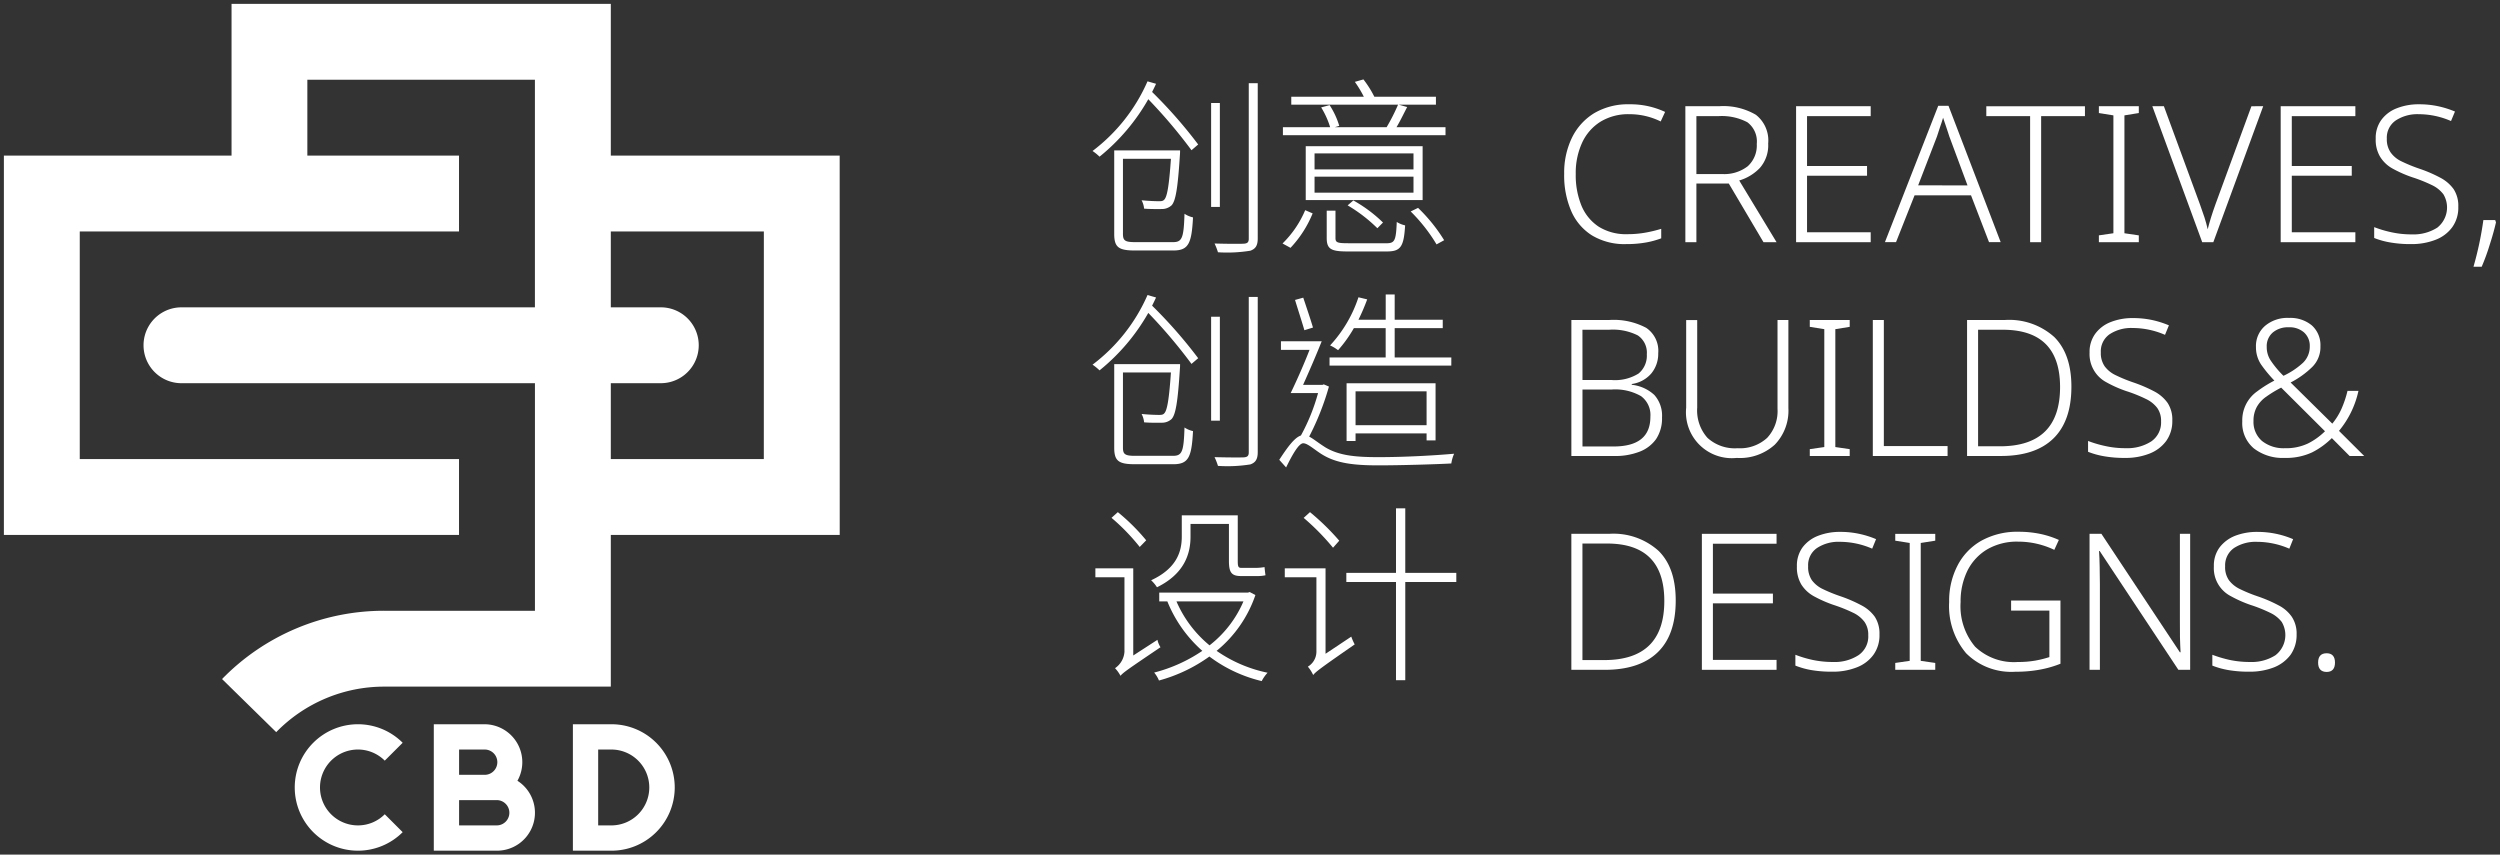 <svg xmlns="http://www.w3.org/2000/svg" width="321.018" height="109.734" viewBox="0 0 321.018 109.734"><rect x="0" y="0" width="321.018" height="109.734" fill="#333333" stroke="none"/><g id="&#x7EC4;_8278" data-name="&#x7EC4; 8278" transform="translate(22847.5 16235.496)"><g id="&#x7EC4;_8277" data-name="&#x7EC4; 8277"><path id="&#x8DEF;&#x5F84;_8393" data-name="&#x8DEF;&#x5F84; 8393" d="M1138.762,288.991a6.853,6.853,0,0,0-3.7.967,6.276,6.276,0,0,0-2.354,2.69,9.263,9.263,0,0,0-.82,4.023,10.287,10.287,0,0,0,.742,4.084,5.97,5.97,0,0,0,2.217,2.688,6.6,6.6,0,0,0,3.672.955,12.922,12.922,0,0,0,2.324-.2,16.572,16.572,0,0,0,2.021-.488v1.221a10.931,10.931,0,0,1-1.992.54,14.045,14.045,0,0,1-2.5.2,8.076,8.076,0,0,1-4.414-1.125,6.938,6.938,0,0,1-2.666-3.154,11.532,11.532,0,0,1-.889-4.746,10.289,10.289,0,0,1,.986-4.609,7.576,7.576,0,0,1,2.852-3.167,8.5,8.5,0,0,1,4.521-1.15,10.528,10.528,0,0,1,4.6.979l-.566,1.226A9.051,9.051,0,0,0,1138.762,288.991Z" transform="translate(-23777.051 -16509.824)" fill="#fff" stroke="rgba(0,0,0,0)" stroke-miterlimit="10" stroke-width="1"></path><path id="&#x8DEF;&#x5F84;_8394" data-name="&#x8DEF;&#x5F84; 8394" d="M1211.424,288.924a8.231,8.231,0,0,1,4.707,1.1,4.178,4.178,0,0,1,1.582,3.694,4.392,4.392,0,0,1-1.064,3.127,6.006,6.006,0,0,1-2.656,1.616l4.795,7.922h-1.68l-4.453-7.532h-4.16v7.532h-1.416V288.924Zm-.117,1.272h-2.812v7.437h3.3a4.914,4.914,0,0,0,3.291-1,3.59,3.59,0,0,0,1.162-2.861,3.082,3.082,0,0,0-1.211-2.791A7.054,7.054,0,0,0,1211.307,290.2Z" transform="translate(-23838.166 -16510.781)" fill="#fff" stroke="rgba(0,0,0,0)" stroke-miterlimit="10" stroke-width="1"></path><path id="&#x8DEF;&#x5F84;_8395" data-name="&#x8DEF;&#x5F84; 8395" d="M1286.709,306.385h-9.58V288.924h9.58V290.2h-8.174V296.6h7.705v1.248h-7.705v7.263h8.174Z" transform="translate(-23893.998 -16510.781)" fill="#fff" stroke="rgba(0,0,0,0)" stroke-miterlimit="10" stroke-width="1"></path><path id="&#x8DEF;&#x5F84;_8396" data-name="&#x8DEF;&#x5F84; 8396" d="M1346.713,306.193l-2.314-6.016h-7.246l-2.383,6.016h-1.426l6.846-17.51h1.318l6.7,17.51Zm-2.764-7.29-2.344-6.309c-.078-.227-.176-.586-.352-1.077-.156-.488-.312-.92-.439-1.3-.127.425-.264.854-.42,1.284-.137.432-.254.8-.361,1.113l-2.422,6.284Z" transform="translate(-23938.807 -16510.594)" fill="#fff" stroke="rgba(0,0,0,0)" stroke-miterlimit="10" stroke-width="1"></path><path id="&#x8DEF;&#x5F84;_8397" data-name="&#x8DEF;&#x5F84; 8397" d="M1404.564,306.385h-1.416V290.2h-5.625v-1.272h12.666V290.2h-5.625Z" transform="translate(-23989.967 -16510.781)" fill="#fff" stroke="rgba(0,0,0,0)" stroke-miterlimit="10" stroke-width="1"></path><path id="&#x8DEF;&#x5F84;_8398" data-name="&#x8DEF;&#x5F84; 8398" d="M1473.845,306.385h-5.127v-.879l1.865-.271V290.1l-1.865-.3v-.879h5.127v.879l-1.846.3v15.137l1.846.271Z" transform="translate(-24046.707 -16510.781)" fill="#fff" stroke="rgba(0,0,0,0)" stroke-miterlimit="10" stroke-width="1"></path><path id="&#x8DEF;&#x5F84;_8399" data-name="&#x8DEF;&#x5F84; 8399" d="M1516.76,288.924l-6.406,17.461h-1.426l-6.406-17.461h1.484l4.629,12.6c.215.586.4,1.147.586,1.689.166.537.313,1.04.41,1.514.117-.474.264-.972.42-1.492s.361-1.1.586-1.736l4.609-12.571Z" transform="translate(-24073.648 -16510.781)" fill="#fff" stroke="rgba(0,0,0,0)" stroke-miterlimit="10" stroke-width="1"></path><path id="&#x8DEF;&#x5F84;_8400" data-name="&#x8DEF;&#x5F84; 8400" d="M1593.356,306.385h-9.59V288.924h9.59V290.2h-8.164V296.6h7.7v1.248h-7.7v7.263h8.164Z" transform="translate(-24138.41 -16510.781)" fill="#fff" stroke="rgba(0,0,0,0)" stroke-miterlimit="10" stroke-width="1"></path><path id="&#x8DEF;&#x5F84;_8401" data-name="&#x8DEF;&#x5F84; 8401" d="M1653.739,300.876a4.286,4.286,0,0,1-.781,2.632,4.741,4.741,0,0,1-2.148,1.614,8.4,8.4,0,0,1-3.125.549,14.894,14.894,0,0,1-2.734-.22,9.972,9.972,0,0,1-2.012-.564v-1.394a14.461,14.461,0,0,0,2.168.649,11.96,11.96,0,0,0,2.656.283,5.67,5.67,0,0,0,3.281-.869,3.3,3.3,0,0,0,.781-4.282,3.987,3.987,0,0,0-1.465-1.174,19.239,19.239,0,0,0-2.539-1.013,15.6,15.6,0,0,1-2.52-1.113,4.306,4.306,0,0,1-1.6-1.516,4.213,4.213,0,0,1-.566-2.312,3.932,3.932,0,0,1,.723-2.422,4.424,4.424,0,0,1,1.973-1.489,7.563,7.563,0,0,1,2.871-.515,11.472,11.472,0,0,1,2.422.244,12.148,12.148,0,0,1,2.188.686l-.508,1.221a10.381,10.381,0,0,0-4.141-.879,5.06,5.06,0,0,0-2.949.8,2.671,2.671,0,0,0-1.152,2.336,2.955,2.955,0,0,0,.508,1.8,3.6,3.6,0,0,0,1.406,1.135,19.992,19.992,0,0,0,2.285.933,17.538,17.538,0,0,1,2.637,1.135,4.924,4.924,0,0,1,1.738,1.477A3.9,3.9,0,0,1,1653.739,300.876Z" transform="translate(-24185.576 -16509.824)" fill="#fff" stroke="rgba(0,0,0,0)" stroke-miterlimit="10" stroke-width="1"></path><path id="&#x8DEF;&#x5F84;_8402" data-name="&#x8DEF;&#x5F84; 8402" d="M1708.57,360.986l.1.293c-.2.881-.469,1.836-.8,2.861a27.349,27.349,0,0,1-1.035,2.837h-1.055a42.736,42.736,0,0,0,1.27-5.991Z" transform="translate(-24235.668 -16568.221)" fill="#fff" stroke="rgba(0,0,0,0)" stroke-miterlimit="10" stroke-width="1"></path><path id="&#x8DEF;&#x5F84;_8418" data-name="&#x8DEF;&#x5F84; 8418" d="M840.15,273.506c-.166.366-.332.708-.508,1.05a60.027,60.027,0,0,1,5.918,6.743l-.859.737a65.967,65.967,0,0,0-5.547-6.55,25.862,25.862,0,0,1-6.26,7.38,6.193,6.193,0,0,0-.9-.732,22.5,22.5,0,0,0,7.061-8.945Zm2.178,20.332c1.182,0,1.377-.562,1.475-3.643a3.249,3.249,0,0,0,1.094.466c-.176,3.347-.566,4.25-2.539,4.25h-4.893c-2.1,0-2.686-.391-2.686-2.124v-10.73h8.457s0,.391-.02.564c-.273,4.326-.547,5.889-1.055,6.475a1.827,1.827,0,0,1-1.25.491c-.469,0-1.387.022-2.295-.049a2.885,2.885,0,0,0-.322-1.077c.977.1,1.914.122,2.227.122.342,0,.537-.024.7-.22.352-.391.6-1.736.84-5.229H835.9v9.653c0,.854.273,1.05,1.563,1.05Zm6.016-4.521h-1.123V275.974h1.123Zm4.863-15.884v19.941c0,.979-.342,1.343-.947,1.565a18.474,18.474,0,0,1-4.16.2,7.69,7.69,0,0,0-.439-1.125c1.787.051,3.3.051,3.74.024.459-.024.654-.168.654-.635V273.432Z" transform="translate(-23539.205 -16498.242)" fill="#fff" stroke="rgba(0,0,0,0)" stroke-miterlimit="10" stroke-width="1"></path><path id="&#x8DEF;&#x5F84;_8419" data-name="&#x8DEF;&#x5F84; 8419" d="M952.2,293.053a13.088,13.088,0,0,0,2.91-4.277l.957.413a14.283,14.283,0,0,1-2.842,4.424Zm20.928-14.934v1.028H952.249v-1.028h6.064a10.833,10.833,0,0,0-1.152-2.539l1.084-.293a10.243,10.243,0,0,1,1.24,2.661l-.557.171h6.641a25.723,25.723,0,0,0,1.465-2.886H953.323v-1.025h9.316a14.45,14.45,0,0,0-1.152-1.907l1.1-.315a12.99,12.99,0,0,1,1.4,2.222h7.91v1.025h-4.766l1.074.3c-.459.879-.9,1.807-1.367,2.588Zm-2.939,9.36h-15.01v-6.917h15.01Zm-1.172-5.989H956.312v2.053h12.705Zm0,2.981H956.312v2.056h12.705Zm-3.516,8.555c1.1,0,1.27-.293,1.367-2.737a3.383,3.383,0,0,0,1.074.439c-.166,2.737-.557,3.35-2.344,3.35H960.56c-2.119,0-2.686-.293-2.686-1.736v-3.5H959v3.521c0,.562.244.659,1.611.659Zm-4.209-5.5a18.051,18.051,0,0,1,3.809,2.837l-.723.732a19.518,19.518,0,0,0-3.818-2.935Zm8.311.955a21.1,21.1,0,0,1,3.35,4.153l-.977.537a21.312,21.312,0,0,0-3.32-4.229Z" transform="translate(-23635.014 -16497.285)" fill="#fff" stroke="rgba(0,0,0,0)" stroke-miterlimit="10" stroke-width="1"></path></g><g id="&#x7EC4;_8276" data-name="&#x7EC4; 8276" transform="translate(0 3)"><path id="&#x8DEF;&#x5F84;_8403" data-name="&#x8DEF;&#x5F84; 8403" d="M1134.979,409.431h4.844a8.9,8.9,0,0,1,4.766,1.006,3.565,3.565,0,0,1,1.543,3.252,3.969,3.969,0,0,1-.879,2.593,4.027,4.027,0,0,1-2.52,1.367v.1a5.052,5.052,0,0,1,2.9,1.309,3.975,3.975,0,0,1,.986,2.876,4.8,4.8,0,0,1-.762,2.788,4.641,4.641,0,0,1-2.168,1.636,8.6,8.6,0,0,1-3.184.537h-5.527Zm1.426,7.705h3.73a5.707,5.707,0,0,0,3.467-.83,2.963,2.963,0,0,0,1.064-2.471,2.666,2.666,0,0,0-1.152-2.422,7.1,7.1,0,0,0-3.691-.732H1136.4Zm0,1.221v7.314h3.984c3.164,0,4.736-1.27,4.736-3.813a3.005,3.005,0,0,0-1.211-2.656,6.656,6.656,0,0,0-3.75-.845Z" transform="translate(-23780.703 -16606.836)" fill="#fff" stroke="rgba(0,0,0,0)" stroke-miterlimit="10" stroke-width="1"></path><path id="&#x8DEF;&#x5F84;_8404" data-name="&#x8DEF;&#x5F84; 8404" d="M1220.759,409.431v11.3a6.279,6.279,0,0,1-1.738,4.7,6.648,6.648,0,0,1-4.893,1.709,5.894,5.894,0,0,1-6.494-6.455v-11.25h1.416v11.25a5.282,5.282,0,0,0,1.318,3.877,5.207,5.207,0,0,0,3.867,1.333,5.144,5.144,0,0,0,3.8-1.333,5.036,5.036,0,0,0,1.328-3.73v-11.4Z" transform="translate(-23838.617 -16606.836)" fill="#fff" stroke="rgba(0,0,0,0)" stroke-miterlimit="10" stroke-width="1"></path><path id="&#x8DEF;&#x5F84;_8405" data-name="&#x8DEF;&#x5F84; 8405" d="M1290.936,426.892h-5.127v-.879l1.865-.269V410.608l-1.865-.3v-.879h5.127v.879l-1.846.3v15.137l1.846.269Z" transform="translate(-23900.92 -16606.836)" fill="#fff" stroke="rgba(0,0,0,0)" stroke-miterlimit="10" stroke-width="1"></path><path id="&#x8DEF;&#x5F84;_8406" data-name="&#x8DEF;&#x5F84; 8406" d="M1325.7,426.892V409.431h1.416v16.191h8.184v1.27Z" transform="translate(-23932.717 -16606.836)" fill="#fff" stroke="rgba(0,0,0,0)" stroke-miterlimit="10" stroke-width="1"></path><path id="&#x8DEF;&#x5F84;_8407" data-name="&#x8DEF;&#x5F84; 8407" d="M1398.715,417.99q0,4.4-2.314,6.655t-6.777,2.246h-4.307V409.431h4.844a8.645,8.645,0,0,1,6.357,2.188C1397.982,413.083,1398.715,415.2,1398.715,417.99Zm-1.455.054q0-7.368-7.373-7.363h-3.154v14.966h2.793Q1397.26,425.647,1397.26,418.044Z" transform="translate(-23980.232 -16606.836)" fill="#fff" stroke="rgba(0,0,0,0)" stroke-miterlimit="10" stroke-width="1"></path><path id="&#x8DEF;&#x5F84;_8408" data-name="&#x8DEF;&#x5F84; 8408" d="M1472.7,421.385a4.335,4.335,0,0,1-.791,2.627,4.853,4.853,0,0,1-2.148,1.616,8.353,8.353,0,0,1-3.125.552,15.16,15.16,0,0,1-2.754-.225,10.227,10.227,0,0,1-2-.562V424a14.64,14.64,0,0,0,2.178.645,11.721,11.721,0,0,0,2.666.283,5.662,5.662,0,0,0,3.271-.869,2.943,2.943,0,0,0,1.26-2.578,2.84,2.84,0,0,0-.479-1.7,3.9,3.9,0,0,0-1.475-1.177,18.542,18.542,0,0,0-2.529-1.011,15.3,15.3,0,0,1-2.51-1.113,4.082,4.082,0,0,1-2.187-3.828,3.932,3.932,0,0,1,.732-2.422,4.452,4.452,0,0,1,1.973-1.494,7.58,7.58,0,0,1,2.881-.513,11.773,11.773,0,0,1,2.422.244,12.155,12.155,0,0,1,2.178.688l-.5,1.221a10.427,10.427,0,0,0-4.15-.879,5.059,5.059,0,0,0-2.949.791,2.665,2.665,0,0,0-1.143,2.334,2.964,2.964,0,0,0,.5,1.8,3.755,3.755,0,0,0,1.416,1.138,19.328,19.328,0,0,0,2.266.928,18.833,18.833,0,0,1,2.656,1.138,4.893,4.893,0,0,1,1.729,1.479A3.89,3.89,0,0,1,1472.7,421.385Z" transform="translate(-24041.26 -16605.875)" fill="#fff" stroke="rgba(0,0,0,0)" stroke-miterlimit="10" stroke-width="1"></path><path id="&#x8DEF;&#x5F84;_8409" data-name="&#x8DEF;&#x5F84; 8409" d="M1565.5,408.105a4.309,4.309,0,0,1,2.93.967,3.4,3.4,0,0,1,1.094,2.676,3.576,3.576,0,0,1-1.074,2.676,11.35,11.35,0,0,1-2.754,1.973l5.352,5.283a8.452,8.452,0,0,0,1.172-1.885,13.668,13.668,0,0,0,.781-2.324h1.406a12.028,12.028,0,0,1-2.5,5.137l3.242,3.228h-1.875l-2.285-2.3a10.022,10.022,0,0,1-2.539,1.836,7.9,7.9,0,0,1-3.535.708,6.052,6.052,0,0,1-3.926-1.211,4.226,4.226,0,0,1-1.5-3.481,4.53,4.53,0,0,1,1.914-3.853,15.106,15.106,0,0,1,2.207-1.382,17.265,17.265,0,0,1-1.7-2.056,4,4,0,0,1-.664-2.251,3.414,3.414,0,0,1,1.172-2.725A4.446,4.446,0,0,1,1565.5,408.105Zm-1.016,8.95a15.533,15.533,0,0,0-1.914,1.162,3.962,3.962,0,0,0-1.211,1.309,3.667,3.667,0,0,0-.43,1.812,3.223,3.223,0,0,0,1.094,2.568,4.444,4.444,0,0,0,2.93.928,6.57,6.57,0,0,0,2.988-.615,8.629,8.629,0,0,0,2.168-1.562Zm.977-7.749a3.015,3.015,0,0,0-2.051.669,2.29,2.29,0,0,0-.781,1.846,3.094,3.094,0,0,0,.566,1.836,12.5,12.5,0,0,0,1.582,1.88,9.847,9.847,0,0,0,2.52-1.685,2.885,2.885,0,0,0,.859-2.1,2.3,2.3,0,0,0-.742-1.787A2.8,2.8,0,0,0,1565.463,409.306Z" transform="translate(-24119.064 -16605.777)" fill="#fff" stroke="rgba(0,0,0,0)" stroke-miterlimit="10" stroke-width="1"></path><path id="&#x8DEF;&#x5F84;_8420" data-name="&#x8DEF;&#x5F84; 8420" d="M840.15,393.926c-.166.366-.332.708-.508,1.05a60.034,60.034,0,0,1,5.918,6.748l-.859.732a65.416,65.416,0,0,0-5.547-6.548,25.82,25.82,0,0,1-6.26,7.378,6.532,6.532,0,0,0-.9-.732,22.45,22.45,0,0,0,7.061-8.945Zm2.178,20.332c1.182,0,1.377-.562,1.475-3.638a3.242,3.242,0,0,0,1.094.464c-.176,3.345-.566,4.253-2.539,4.253h-4.893c-2.1,0-2.686-.391-2.686-2.129V402.481h8.457s0,.391-.02.562c-.273,4.326-.547,5.889-1.055,6.475a1.8,1.8,0,0,1-1.25.488c-.469,0-1.387.029-2.295-.049a2.873,2.873,0,0,0-.322-1.074c.977.1,1.914.122,2.227.122.342,0,.537-.024.7-.22.352-.391.6-1.733.84-5.229H835.9v9.653c0,.854.273,1.05,1.563,1.05Zm6.016-4.517h-1.123V396.4h1.123Zm4.863-15.889v19.941c0,.977-.342,1.348-.947,1.567a18.431,18.431,0,0,1-4.16.19,7.563,7.563,0,0,0-.439-1.123c1.787.049,3.3.049,3.74.029.459-.029.654-.176.654-.635V393.853Z" transform="translate(-23539.205 -16594.223)" fill="#fff" stroke="rgba(0,0,0,0)" stroke-miterlimit="10" stroke-width="1"></path><path id="&#x8DEF;&#x5F84;_8421" data-name="&#x8DEF;&#x5F84; 8421" d="M956.528,405.08a33.891,33.891,0,0,1-2.539,6.426c.537.269,1.094.757,2.1,1.392,1.758,1.05,3.857,1.245,6.787,1.245,3.3,0,7.021-.2,9.727-.439a4.855,4.855,0,0,0-.361,1.25c-1.689.1-6.475.244-9.365.244-3.193,0-5.371-.273-7.178-1.372-.977-.586-1.885-1.465-2.471-1.465-.566,0-1.387,1.44-2.2,3.105l-.879-.981c1.025-1.562,1.924-2.832,2.783-3.125a25.022,25.022,0,0,0,2.2-5.449h-3.516c.713-1.47,1.689-3.643,2.422-5.547h-3.672v-1.1H955.6c-.713,1.787-1.641,3.936-2.393,5.6h2.49l.166-.068Zm-3.154-7.236c-.293-1.025-.83-2.666-1.2-3.887l1.055-.293c.42,1.25.957,2.837,1.25,3.838Zm18.867,4.546H956.606v-1.05h7.207v-3.765h-4.082a16.985,16.985,0,0,1-2.031,2.837,4.917,4.917,0,0,0-1.025-.615,16.809,16.809,0,0,0,3.643-6.182l1.123.269a27.049,27.049,0,0,1-1.123,2.617h3.5v-3.252h1.152V396.5h6.172v1.074h-6.172v3.765h7.275Zm-3.174,9.6v-.9h-9.121v.977h-1.152V404.66H970.22v7.334Zm0-1.953V405.69h-9.121v4.351Z" transform="translate(-23633.383 -16593.938)" fill="#fff" stroke="rgba(0,0,0,0)" stroke-miterlimit="10" stroke-width="1"></path></g><g id="&#x7EC4;_8275" data-name="&#x7EC4; 8275" transform="translate(0 6)"><path id="&#x8DEF;&#x5F84;_8410" data-name="&#x8DEF;&#x5F84; 8410" d="M1148.377,538.494c0,2.935-.762,5.156-2.314,6.655s-3.818,2.251-6.787,2.251h-4.3V529.939h4.844a8.64,8.64,0,0,1,6.357,2.188C1147.654,533.586,1148.377,535.706,1148.377,538.494Zm-1.465.054q0-7.368-7.363-7.363H1136.4V546.15h2.783Q1146.922,546.15,1146.912,538.547Z" transform="translate(-23780.703 -16702.887)" fill="#fff" stroke="rgba(0,0,0,0)" stroke-miterlimit="10" stroke-width="1"></path><path id="&#x8DEF;&#x5F84;_8411" data-name="&#x8DEF;&#x5F84; 8411" d="M1227.141,547.4h-9.59V529.939h9.59v1.27h-8.174v6.406h7.705v1.25h-7.705v7.261h8.174Z" transform="translate(-23846.518 -16702.887)" fill="#fff" stroke="rgba(0,0,0,0)" stroke-miterlimit="10" stroke-width="1"></path><path id="&#x8DEF;&#x5F84;_8412" data-name="&#x8DEF;&#x5F84; 8412" d="M1287.526,541.894a4.276,4.276,0,0,1-.781,2.627,4.724,4.724,0,0,1-2.158,1.616,8.318,8.318,0,0,1-3.125.547,15.454,15.454,0,0,1-2.734-.215,10.352,10.352,0,0,1-2-.566v-1.392a14.9,14.9,0,0,0,2.158.649,12.5,12.5,0,0,0,2.686.278,5.611,5.611,0,0,0,3.252-.869,2.9,2.9,0,0,0,1.26-2.578,2.84,2.84,0,0,0-.479-1.7,3.92,3.92,0,0,0-1.455-1.172,19.774,19.774,0,0,0-2.539-1.016,16.264,16.264,0,0,1-2.52-1.113,4.438,4.438,0,0,1-1.611-1.519,4.3,4.3,0,0,1-.557-2.31,3.966,3.966,0,0,1,.713-2.422,4.518,4.518,0,0,1,1.982-1.494,7.66,7.66,0,0,1,2.871-.513,11.374,11.374,0,0,1,2.422.249,11.667,11.667,0,0,1,2.178.684l-.5,1.221a10.427,10.427,0,0,0-4.15-.879,4.992,4.992,0,0,0-2.939.8,2.649,2.649,0,0,0-1.133,2.329,2.983,2.983,0,0,0,.479,1.8,3.718,3.718,0,0,0,1.416,1.143,19.615,19.615,0,0,0,2.285.928,17.956,17.956,0,0,1,2.637,1.143,4.87,4.87,0,0,1,1.738,1.475A3.951,3.951,0,0,1,1287.526,541.894Z" transform="translate(-23893.688 -16701.93)" fill="#fff" stroke="rgba(0,0,0,0)" stroke-miterlimit="10" stroke-width="1"></path><path id="&#x8DEF;&#x5F84;_8413" data-name="&#x8DEF;&#x5F84; 8413" d="M1345.052,547.4h-5.137v-.884l1.855-.269V531.111l-1.855-.293v-.879h5.137v.879l-1.865.293v15.137l1.865.269Z" transform="translate(-23944.051 -16702.887)" fill="#fff" stroke="rgba(0,0,0,0)" stroke-miterlimit="10" stroke-width="1"></path><path id="&#x8DEF;&#x5F84;_8414" data-name="&#x8DEF;&#x5F84; 8414" d="M1382,537.441h6.338v8.12a13.731,13.731,0,0,1-2.7.767,16.738,16.738,0,0,1-3.076.259,8.178,8.178,0,0,1-6.338-2.373,9.377,9.377,0,0,1-2.178-6.577,9.828,9.828,0,0,1,1.074-4.683,7.7,7.7,0,0,1,3.066-3.193,9.508,9.508,0,0,1,4.8-1.147,13.569,13.569,0,0,1,2.725.269,11.617,11.617,0,0,1,2.422.781l-.586,1.274a10.744,10.744,0,0,0-4.648-1.055,7.6,7.6,0,0,0-3.945.977,6.612,6.612,0,0,0-2.549,2.729,8.9,8.9,0,0,0-.889,4.048,8.057,8.057,0,0,0,1.865,5.737,7.2,7.2,0,0,0,5.469,1.963,12.681,12.681,0,0,0,2.266-.181,13.782,13.782,0,0,0,1.8-.449v-5.972H1382Z" transform="translate(-23971.26 -16701.828)" fill="#fff" stroke="rgba(0,0,0,0)" stroke-miterlimit="10" stroke-width="1"></path><path id="&#x8DEF;&#x5F84;_8415" data-name="&#x8DEF;&#x5F84; 8415" d="M1475.729,547.4h-1.514l-10.107-15.259h-.078c.039.63.068,1.309.078,2.017s.029,1.45.029,2.231V547.4h-1.328V529.939h1.523l10.078,15.21h.088c-.039-.508-.049-1.152-.078-1.948-.01-.786-.01-1.519-.01-2.187V529.939h1.318Z" transform="translate(-24041.996 -16702.887)" fill="#fff" stroke="rgba(0,0,0,0)" stroke-miterlimit="10" stroke-width="1"></path><path id="&#x8DEF;&#x5F84;_8416" data-name="&#x8DEF;&#x5F84; 8416" d="M1551.376,541.894a4.406,4.406,0,0,1-.781,2.627,4.908,4.908,0,0,1-2.148,1.616,8.531,8.531,0,0,1-3.145.547,15.532,15.532,0,0,1-2.734-.215,10.465,10.465,0,0,1-2.012-.566v-1.392a15.851,15.851,0,0,0,2.168.649,12.469,12.469,0,0,0,2.676.278,5.666,5.666,0,0,0,3.262-.869,3.275,3.275,0,0,0,.8-4.277,4.039,4.039,0,0,0-1.484-1.172,19.209,19.209,0,0,0-2.539-1.016,15.985,15.985,0,0,1-2.5-1.113,4.038,4.038,0,0,1-2.187-3.828,3.908,3.908,0,0,1,.723-2.422,4.661,4.661,0,0,1,1.973-1.494,7.764,7.764,0,0,1,2.891-.513,11.616,11.616,0,0,1,4.59.933l-.488,1.221a10.473,10.473,0,0,0-4.16-.879,5.066,5.066,0,0,0-2.949.8,2.7,2.7,0,0,0-1.133,2.329,2.918,2.918,0,0,0,.488,1.8,3.832,3.832,0,0,0,1.426,1.143,19.185,19.185,0,0,0,2.266.928,17.8,17.8,0,0,1,2.656,1.143,4.638,4.638,0,0,1,1.719,1.475A3.881,3.881,0,0,1,1551.376,541.894Z" transform="translate(-24103.975 -16701.93)" fill="#fff" stroke="rgba(0,0,0,0)" stroke-miterlimit="10" stroke-width="1"></path><path id="&#x8DEF;&#x5F84;_8417" data-name="&#x8DEF;&#x5F84; 8417" d="M1607.461,606.7c0-.8.371-1.2,1.094-1.2.7,0,1.074.4,1.074,1.2s-.371,1.2-1.074,1.2C1607.832,607.895,1607.461,607.489,1607.461,606.7Z" transform="translate(-24157.299 -16763.113)" fill="#fff" stroke="rgba(0,0,0,0)" stroke-miterlimit="10" stroke-width="1"></path><path id="&#x8DEF;&#x5F84;_8422" data-name="&#x8DEF;&#x5F84; 8422" d="M841.769,532.6a2.953,2.953,0,0,0,.391.952c-4.229,2.856-4.795,3.257-5.137,3.667a4.43,4.43,0,0,0-.7-.977,2.772,2.772,0,0,0,1.211-2.1v-9.575H833.8v-1.147h4.863v11.191Zm-2.275-11.924a26.355,26.355,0,0,0-3.623-3.74l.811-.732a25.773,25.773,0,0,1,3.643,3.618Zm6.523-1.323c0,2.2-.781,4.766-4.307,6.5a4.537,4.537,0,0,0-.752-.9c3.32-1.538,3.936-3.721,3.936-5.62v-2.715h7.188v5.864c0,.684.068.879.439.879h1.953a7.158,7.158,0,0,0,1.045-.1c.029.293.078.781.127,1.05a4.732,4.732,0,0,1-1.143.1h-2.012c-1.25,0-1.543-.508-1.543-1.978v-4.717h-4.932Zm8.33,7.5a15.851,15.851,0,0,1-4.98,7.163,17.7,17.7,0,0,0,6.543,2.808,4.861,4.861,0,0,0-.752,1.074,18.166,18.166,0,0,1-6.719-3.154,20.133,20.133,0,0,1-6.475,3.081,3.842,3.842,0,0,0-.615-1.021,19.7,19.7,0,0,0,6.182-2.788,16.935,16.935,0,0,1-4.492-6.353H842v-1.128h11.4l.215-.073Zm-10.137.811a15.023,15.023,0,0,0,4.248,5.645,14.215,14.215,0,0,0,4.355-5.645Z" transform="translate(-23540.645 -16691.938)" fill="#fff" stroke="rgba(0,0,0,0)" stroke-miterlimit="10" stroke-width="1"></path><path id="&#x8DEF;&#x5F84;_8423" data-name="&#x8DEF;&#x5F84; 8423" d="M962.178,530.264a7.08,7.08,0,0,0,.439,1c-4.4,3.052-4.99,3.5-5.332,3.931a4.515,4.515,0,0,0-.684-1.074,2.249,2.249,0,0,0,1.1-1.88v-9.6h-4.062v-1.143h5.234v10.967Zm-2.344-11.416a30.194,30.194,0,0,0-3.77-3.833l.811-.737a30.784,30.784,0,0,1,3.76,3.667Zm15.83,4.4h-6.553v12.607H967.92V523.252h-6.377V522.08h6.377v-8.291h1.191v8.291h6.553Z" transform="translate(-23636.164 -16690.012)" fill="#fff" stroke="rgba(0,0,0,0)" stroke-miterlimit="10" stroke-width="1"></path></g><path id="&#x8DEF;&#x5F84;_8424" data-name="&#x8DEF;&#x5F84; 8424" d="M250.489,243.669H221.1V224.187h-48.7v19.482H143.167v48.706h58.442v-9.741h-48.7V253.411h48.7v-9.741H182.134v-9.741h29.22v29.224H165.9a4.871,4.871,0,0,0,0,9.741h45.458v29.221h-19.31v0a29.007,29.007,0,0,0-20.867,8.767l6.956,6.819a19.335,19.335,0,0,1,13.911-5.845v0H221.1v-19.48h29.393Zm-9.741,38.965H221.1v-9.741h6.49a4.871,4.871,0,0,0,0-9.741H221.1v-9.741h19.652ZM221.1,316.687h-4.869v16.235H221.1a8.118,8.118,0,1,0,0-16.235Zm0,12.988h-1.622v-9.741H221.1a4.871,4.871,0,1,1,0,9.741Zm-11.991-5.73a4.868,4.868,0,0,0-4.244-7.258h-6.494v16.235h8.119a4.871,4.871,0,0,0,2.62-8.977Zm-7.491-4.011h3.247a1.624,1.624,0,1,1,0,3.247h-3.247Zm4.872,9.741h-4.872v-3.247h4.872a1.624,1.624,0,0,1,0,3.247Zm-17.86,0a4.871,4.871,0,1,1,3.444-8.315l2.3-2.295a8.118,8.118,0,1,0,0,11.479l-2.3-2.3A4.841,4.841,0,0,1,188.625,329.675Z" transform="translate(-22990.168 -16459.184)" fill="#fff" stroke="rgba(0,0,0,0)" stroke-miterlimit="10" stroke-width="1"></path></g></svg>